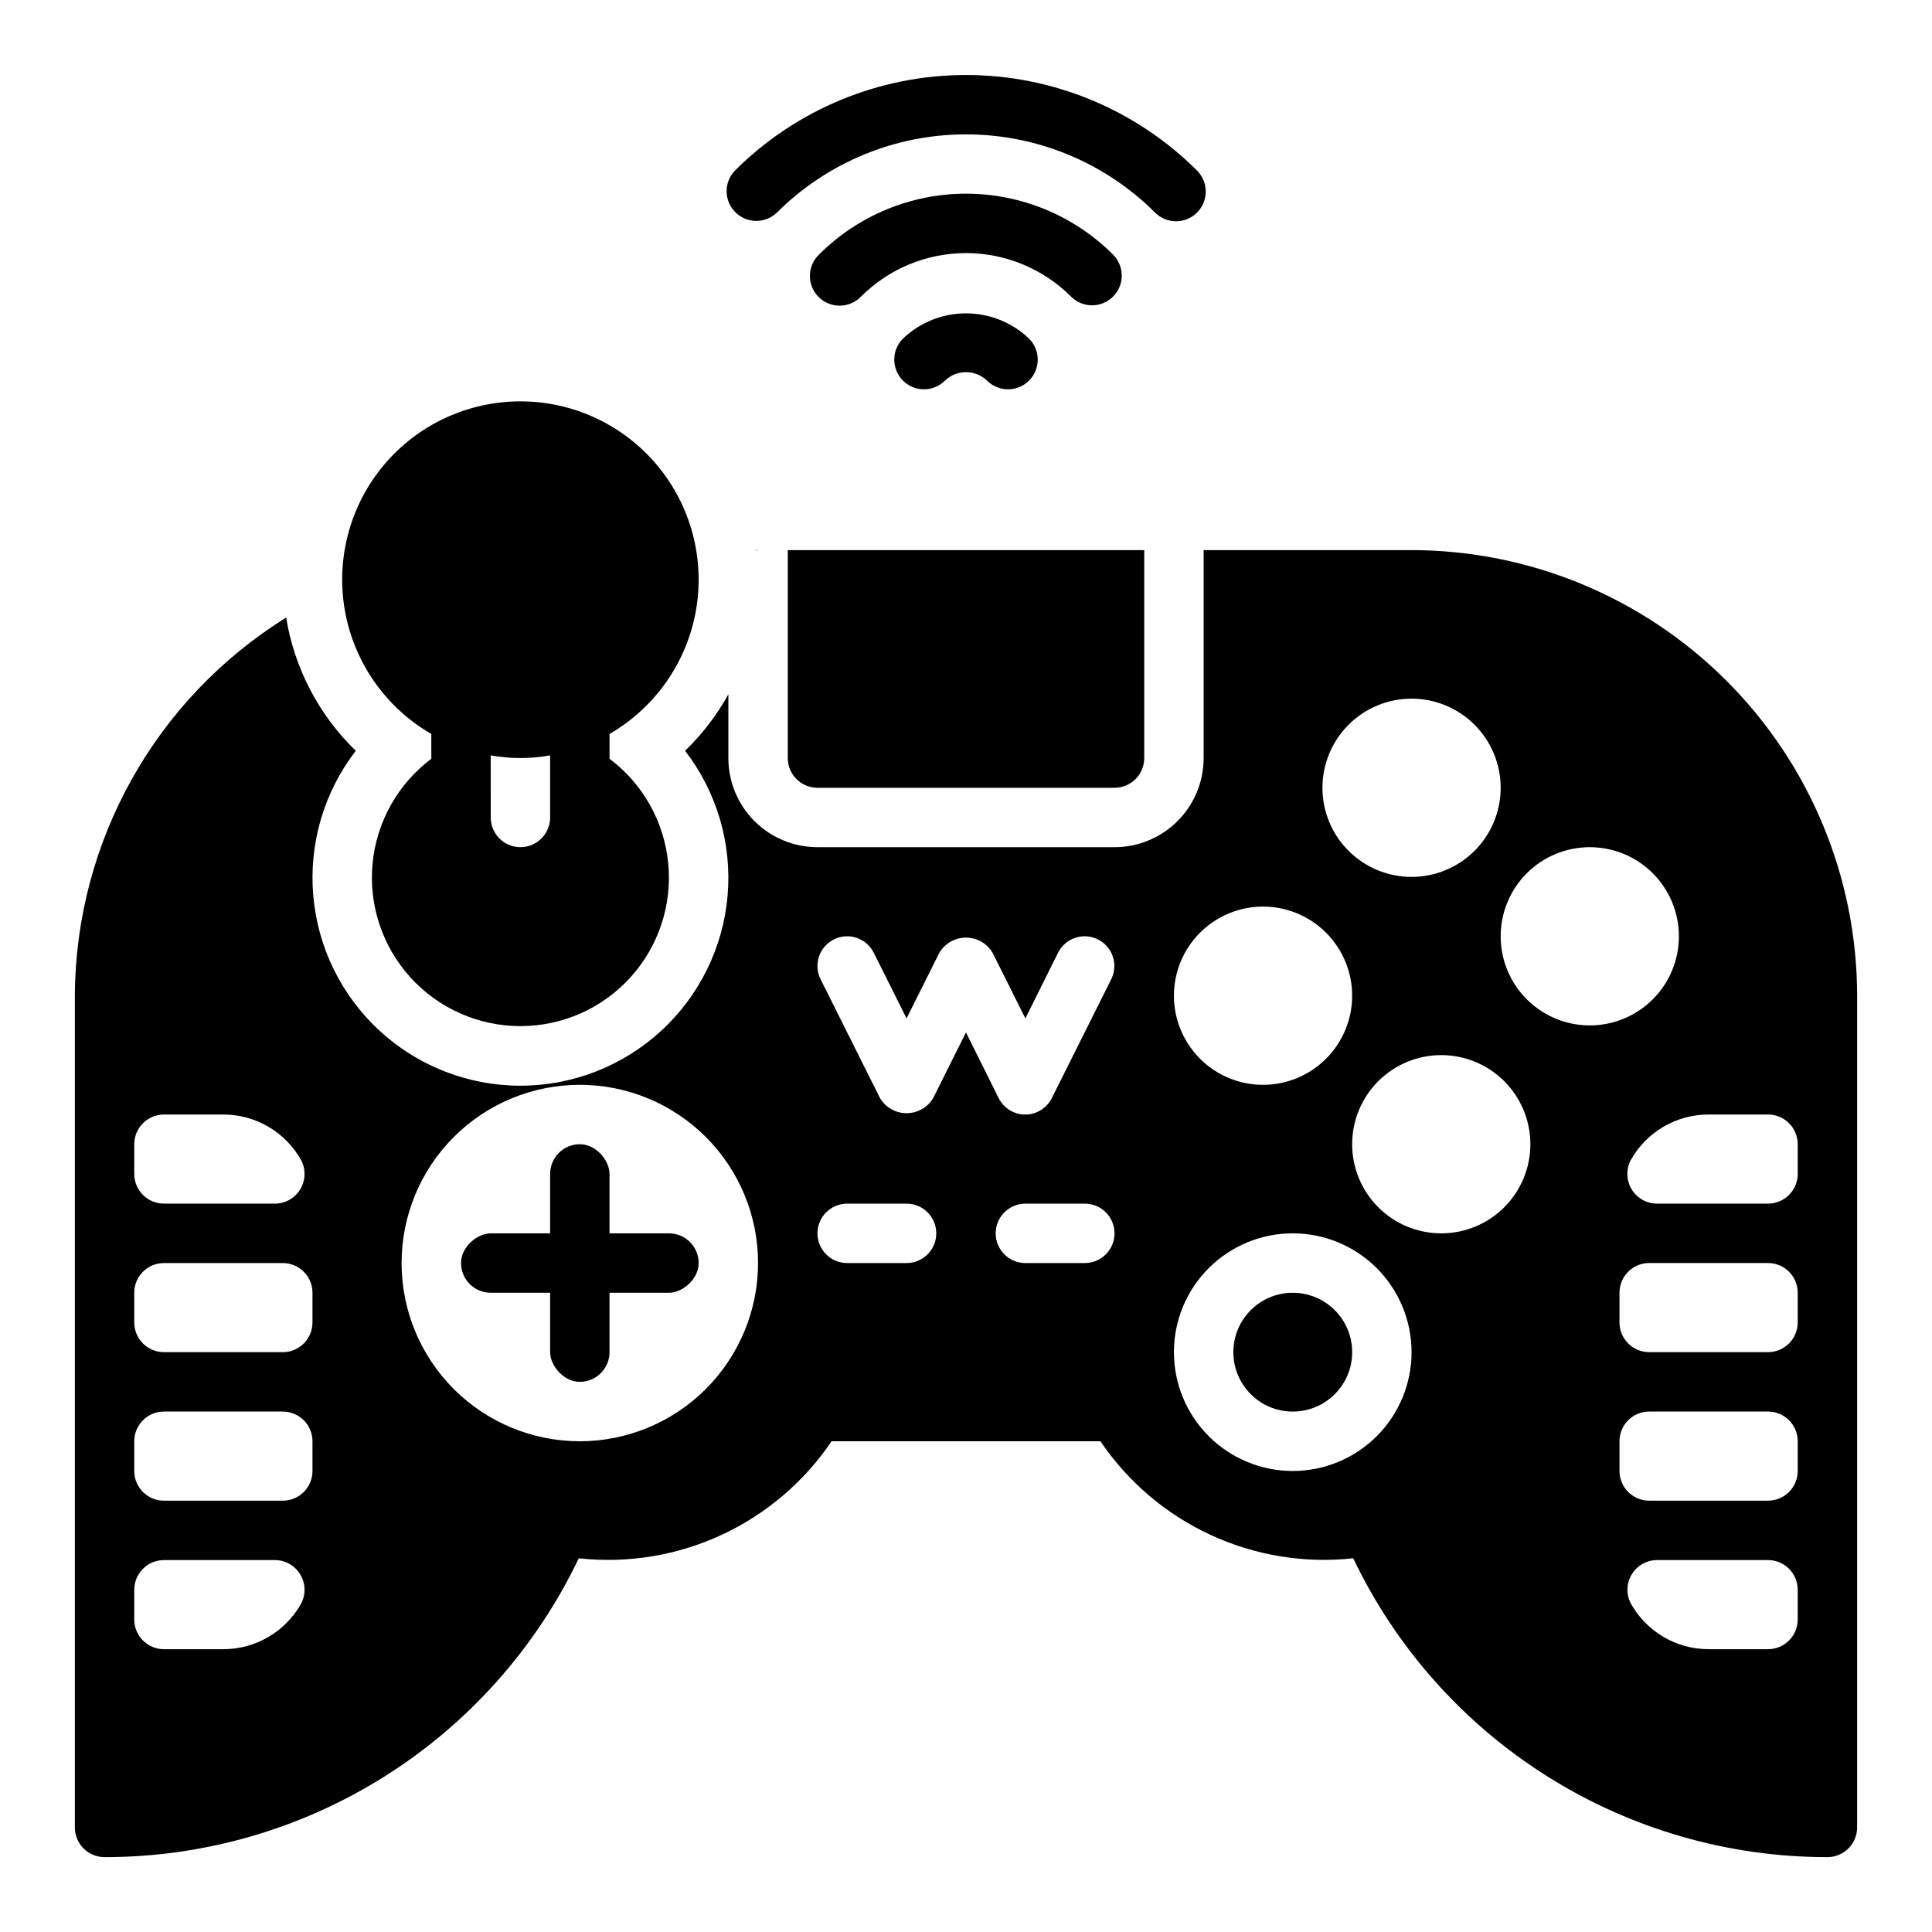 <?xml version="1.0" encoding="UTF-8"?>
<!-- Uploaded to: ICON Repo, www.svgrepo.com, Generator: ICON Repo Mixer Tools -->
<svg fill="#000000" width="800px" height="800px" version="1.1" viewBox="144 144 512 512" xmlns="http://www.w3.org/2000/svg">
 <g>
  <path d="m411.13 247.17c-2.086 0-4.09-0.832-5.566-2.309-3.109-2.984-8.02-2.984-11.129 0-3.074 3.078-8.059 3.078-11.137 0.004-3.074-3.074-3.078-8.059-0.004-11.133 4.504-4.297 10.484-6.691 16.707-6.691 6.219 0 12.203 2.394 16.703 6.691 2.25 2.25 2.926 5.641 1.703 8.582-1.219 2.941-4.094 4.856-7.277 4.856z"/>
  <path d="m433.4 224.91c-2.086 0-4.09-0.832-5.562-2.309-7.383-7.383-17.398-11.531-27.836-11.531-10.441 0-20.457 4.148-27.836 11.531-1.469 1.52-3.484 2.387-5.594 2.402-2.113 0.02-4.144-0.812-5.637-2.305-1.492-1.492-2.324-3.523-2.305-5.633 0.02-2.113 0.883-4.129 2.402-5.594 10.336-10.336 24.352-16.145 38.969-16.145 14.613 0 28.629 5.809 38.965 16.145 2.25 2.25 2.926 5.637 1.707 8.578-1.219 2.941-4.09 4.859-7.273 4.859z"/>
  <path d="m455.66 202.64c-2.086-0.004-4.09-0.832-5.562-2.309-13.297-13.27-31.316-20.723-50.098-20.723-18.785 0-36.805 7.453-50.098 20.723-3.09 2.984-8 2.941-11.035-0.094-3.039-3.039-3.082-7.949-0.098-11.035 16.25-16.219 38.273-25.324 61.23-25.324s44.977 9.105 61.227 25.324c2.25 2.25 2.926 5.637 1.707 8.574-1.219 2.941-4.09 4.859-7.273 4.863z"/>
  <path d="m258.3 338.5v6.59-0.004c-8.867 6.652-14.52 16.734-15.566 27.773-1.047 11.035 2.609 22 10.066 30.199 7.461 8.203 18.031 12.875 29.117 12.875 11.086 0 21.656-4.672 29.117-12.875 7.457-8.199 11.113-19.164 10.066-30.199-1.047-11.039-6.699-21.121-15.566-27.773v-6.59 0.004c12.09-6.981 20.473-18.953 22.898-32.703 2.422-13.75-1.359-27.867-10.332-38.562-8.977-10.695-22.223-16.871-36.184-16.871-13.961 0-27.207 6.176-36.184 16.871-8.973 10.695-12.754 24.812-10.332 38.562 2.426 13.75 10.809 25.723 22.898 32.703zm15.742 5.684h0.004c5.203 0.941 10.539 0.941 15.742 0v16.449c0 4.348-3.523 7.875-7.871 7.875-4.348 0-7.871-3.527-7.871-7.875z"/>
  <path d="m360.64 352.77h78.723c2.086 0 4.09-0.828 5.566-2.305 1.477-1.477 2.305-3.481 2.305-5.566v-55.105h-94.465v55.105c0 2.086 0.832 4.09 2.305 5.566 1.477 1.477 3.481 2.305 5.566 2.305z"/>
  <path d="m344.89 289.79h-0.543v0.109c0.188-0.016 0.355-0.109 0.543-0.109z"/>
  <path d="m502.34 502.34c0 8.695-7.051 15.742-15.746 15.742-8.695 0-15.742-7.047-15.742-15.742 0-8.695 7.047-15.746 15.742-15.746 8.695 0 15.746 7.051 15.746 15.746"/>
  <path d="m297.66 447.23c4.348 0 7.871 4.348 7.871 7.871v47.23c0 4.348-3.523 7.871-7.871 7.871-4.348 0-7.871-4.348-7.871-7.871v-47.23c0-4.348 3.523-7.871 7.871-7.871z"/>
  <path d="m266.18 478.72c0-4.348 4.348-7.871 7.871-7.871h47.23c4.348 0 7.871 3.523 7.871 7.871s-4.348 7.871-7.871 7.871h-47.23c-4.348 0-7.871-3.523-7.871-7.871z"/>
  <path d="m518.08 289.79h-55.102v55.105c0 6.262-2.488 12.27-6.918 16.699-4.43 4.43-10.438 6.918-16.699 6.918h-78.723c-6.262 0-12.27-2.488-16.699-6.918-4.426-4.43-6.914-10.438-6.914-16.699v-16.887c-3.062 5.527-6.926 10.57-11.469 14.957 8.426 10.926 12.445 24.617 11.266 38.367-1.18 13.746-7.477 26.551-17.641 35.883-10.168 9.332-23.461 14.508-37.262 14.508-13.797 0-27.094-5.176-37.262-14.508-10.164-9.332-16.461-22.137-17.641-35.883-1.18-13.75 2.84-27.441 11.27-38.367-9.789-9.477-16.258-21.852-18.453-35.297-34.664 21.539-55.816 59.391-55.996 100.2v220.42c0 2.086 0.832 4.09 2.309 5.566 1.477 1.473 3.477 2.305 5.566 2.305 26.285 0.012 52.039-7.418 74.281-21.43 22.238-14.016 40.055-34.043 51.387-57.766 12.934 1.422 26.008-0.719 37.816-6.184 11.805-5.465 21.895-14.051 29.184-24.832h71.242c7.293 10.773 17.383 19.355 29.188 24.82 11.805 5.465 24.879 7.606 37.809 6.195 11.332 23.723 29.148 43.75 51.387 57.766 22.242 14.012 47.996 21.441 74.285 21.43 2.086 0 4.09-0.832 5.566-2.305 1.473-1.477 2.305-3.481 2.305-5.566v-220.42c-0.035-31.305-12.488-61.32-34.625-83.457-22.137-22.137-52.148-34.59-83.457-34.625zm-338.5 157.44c0-4.348 3.523-7.871 7.871-7.871h15.746c4.219 0 8.359 1.133 11.996 3.277 3.633 2.144 6.625 5.223 8.668 8.914 1.234 2.449 1.109 5.359-0.332 7.691-1.441 2.332-3.988 3.746-6.731 3.734h-29.348c-4.348 0-7.871-3.527-7.871-7.875zm44.281 121.63c-2.043 3.695-5.035 6.773-8.668 8.918-3.637 2.144-7.777 3.277-11.996 3.277h-15.746c-4.348 0-7.871-3.523-7.871-7.871v-7.871c0-4.348 3.523-7.875 7.871-7.875h29.348c2.742-0.012 5.289 1.402 6.731 3.734s1.566 5.242 0.332 7.688zm2.949-35.035c0 2.086-0.828 4.09-2.305 5.566-1.477 1.477-3.477 2.305-5.566 2.305h-31.488c-4.348 0-7.871-3.523-7.871-7.871v-7.875c0-4.348 3.523-7.871 7.871-7.871h31.488c2.09 0 4.09 0.832 5.566 2.305 1.477 1.477 2.305 3.481 2.305 5.566zm0-39.359v-0.004c0 2.09-0.828 4.094-2.305 5.566-1.477 1.477-3.477 2.309-5.566 2.309h-31.488c-4.348 0-7.871-3.527-7.871-7.875v-7.871c0-4.348 3.523-7.871 7.871-7.871h31.488c2.09 0 4.09 0.828 5.566 2.305 1.477 1.477 2.305 3.481 2.305 5.566zm70.848 31.488 0.004-0.004c-12.527 0-24.543-4.973-33.398-13.832-8.859-8.859-13.836-20.871-13.836-33.398s4.977-24.539 13.836-33.398c8.855-8.859 20.871-13.832 33.398-13.832 12.523 0 24.539 4.973 33.395 13.832 8.859 8.859 13.836 20.871 13.836 33.398-0.012 12.523-4.992 24.531-13.848 33.383-8.855 8.855-20.863 13.836-33.383 13.848zm86.594-47.23-15.742-0.004c-4.348 0-7.875-3.523-7.875-7.871s3.527-7.871 7.875-7.871h15.742c4.348 0 7.871 3.523 7.871 7.871s-3.523 7.871-7.871 7.871zm7.047-43.715v-0.004c-1.48 2.484-4.156 4.004-7.047 4.004s-5.566-1.52-7.043-4.004l-15.742-31.488h-0.004c-0.934-1.867-1.086-4.031-0.426-6.012 0.664-1.98 2.086-3.617 3.953-4.551 3.891-1.945 8.621-0.363 10.562 3.527l8.699 17.402 8.699-17.406v0.004c1.48-2.484 4.156-4.004 7.047-4.004 2.887 0 5.562 1.52 7.043 4.004l8.699 17.402 8.66-17.406v0.004c1.941-3.891 6.672-5.473 10.562-3.527 3.891 1.941 5.473 6.672 3.527 10.562l-15.742 31.488c-1.332 2.672-4.062 4.363-7.047 4.363s-5.715-1.691-7.047-4.363l-8.656-17.402zm40.188 43.711h-15.746c-4.348 0-7.871-3.523-7.871-7.871s3.523-7.871 7.871-7.871h15.746c4.348 0 7.871 3.523 7.871 7.871s-3.523 7.871-7.871 7.871zm86.59-149.57c6.266 0 12.27 2.488 16.699 6.918 4.43 4.43 6.918 10.438 6.918 16.699 0 6.266-2.488 12.27-6.918 16.699-4.43 4.43-10.434 6.918-16.699 6.918-6.262 0-12.27-2.488-16.699-6.918-4.43-4.43-6.918-10.434-6.918-16.699 0-6.262 2.488-12.27 6.918-16.699 4.43-4.43 10.438-6.918 16.699-6.918zm-39.359 55.105c6.262 0 12.27 2.488 16.699 6.918 4.43 4.43 6.918 10.434 6.918 16.699 0 6.262-2.488 12.27-6.918 16.699-4.43 4.43-10.438 6.918-16.699 6.918s-12.27-2.488-16.699-6.918c-4.43-4.43-6.918-10.438-6.918-16.699 0-6.266 2.488-12.27 6.918-16.699 4.43-4.43 10.438-6.918 16.699-6.918zm7.871 149.57c-8.352 0-16.359-3.32-22.266-9.223-5.902-5.906-9.223-13.914-9.223-22.266 0-8.352 3.32-16.363 9.223-22.266 5.906-5.906 13.914-9.223 22.266-9.223 8.352 0 16.359 3.316 22.266 9.223 5.906 5.902 9.223 13.914 9.223 22.266 0 8.352-3.316 16.359-9.223 22.266-5.906 5.902-13.914 9.223-22.266 9.223zm39.359-62.977c-6.262 0-12.27-2.488-16.699-6.918-4.426-4.43-6.914-10.438-6.914-16.699s2.488-12.27 6.914-16.699c4.43-4.43 10.438-6.918 16.699-6.918 6.266 0 12.273 2.488 16.699 6.918 4.43 4.43 6.918 10.438 6.918 16.699s-2.488 12.27-6.918 16.699c-4.426 4.43-10.434 6.918-16.699 6.918zm15.742-78.719 0.004-0.004c0-6.262 2.488-12.27 6.918-16.699 4.426-4.426 10.434-6.914 16.699-6.914 6.262 0 12.27 2.488 16.699 6.914 4.426 4.43 6.914 10.438 6.914 16.699 0 6.266-2.488 12.273-6.914 16.699-4.43 4.43-10.438 6.918-16.699 6.918-6.266 0-12.273-2.488-16.699-6.918-4.43-4.426-6.918-10.434-6.918-16.699zm78.723 181.05c0 2.086-0.828 4.09-2.305 5.566s-3.477 2.305-5.566 2.305h-15.742c-4.223 0-8.363-1.133-11.996-3.277-3.637-2.144-6.629-5.223-8.668-8.918-1.238-2.449-1.113-5.367 0.336-7.699 1.445-2.332 4.004-3.742 6.746-3.723h29.324c2.09 0 4.09 0.832 5.566 2.309 1.477 1.477 2.305 3.477 2.305 5.566zm0-39.359c0 2.086-0.828 4.09-2.305 5.566s-3.477 2.305-5.566 2.305h-31.488c-4.348 0-7.871-3.523-7.871-7.871v-7.875c0-4.348 3.523-7.871 7.871-7.871h31.488c2.09 0 4.09 0.832 5.566 2.305 1.477 1.477 2.305 3.481 2.305 5.566zm0-39.359v-0.004c0 2.09-0.828 4.094-2.305 5.566-1.477 1.477-3.477 2.309-5.566 2.309h-31.488c-4.348 0-7.871-3.527-7.871-7.875v-7.871c0-4.348 3.523-7.871 7.871-7.871h31.488c2.09 0 4.09 0.828 5.566 2.305 1.477 1.477 2.305 3.481 2.305 5.566zm0-39.359v-0.004c0 2.09-0.828 4.09-2.305 5.566-1.477 1.477-3.477 2.309-5.566 2.309h-29.348c-2.742 0.02-5.301-1.391-6.746-3.723-1.449-2.336-1.574-5.25-0.336-7.703 2.039-3.695 5.039-6.777 8.676-8.922 3.641-2.144 7.785-3.273 12.012-3.269h15.742c2.09 0 4.09 0.828 5.566 2.305 1.477 1.477 2.305 3.481 2.305 5.566z"/>
 </g>
</svg>